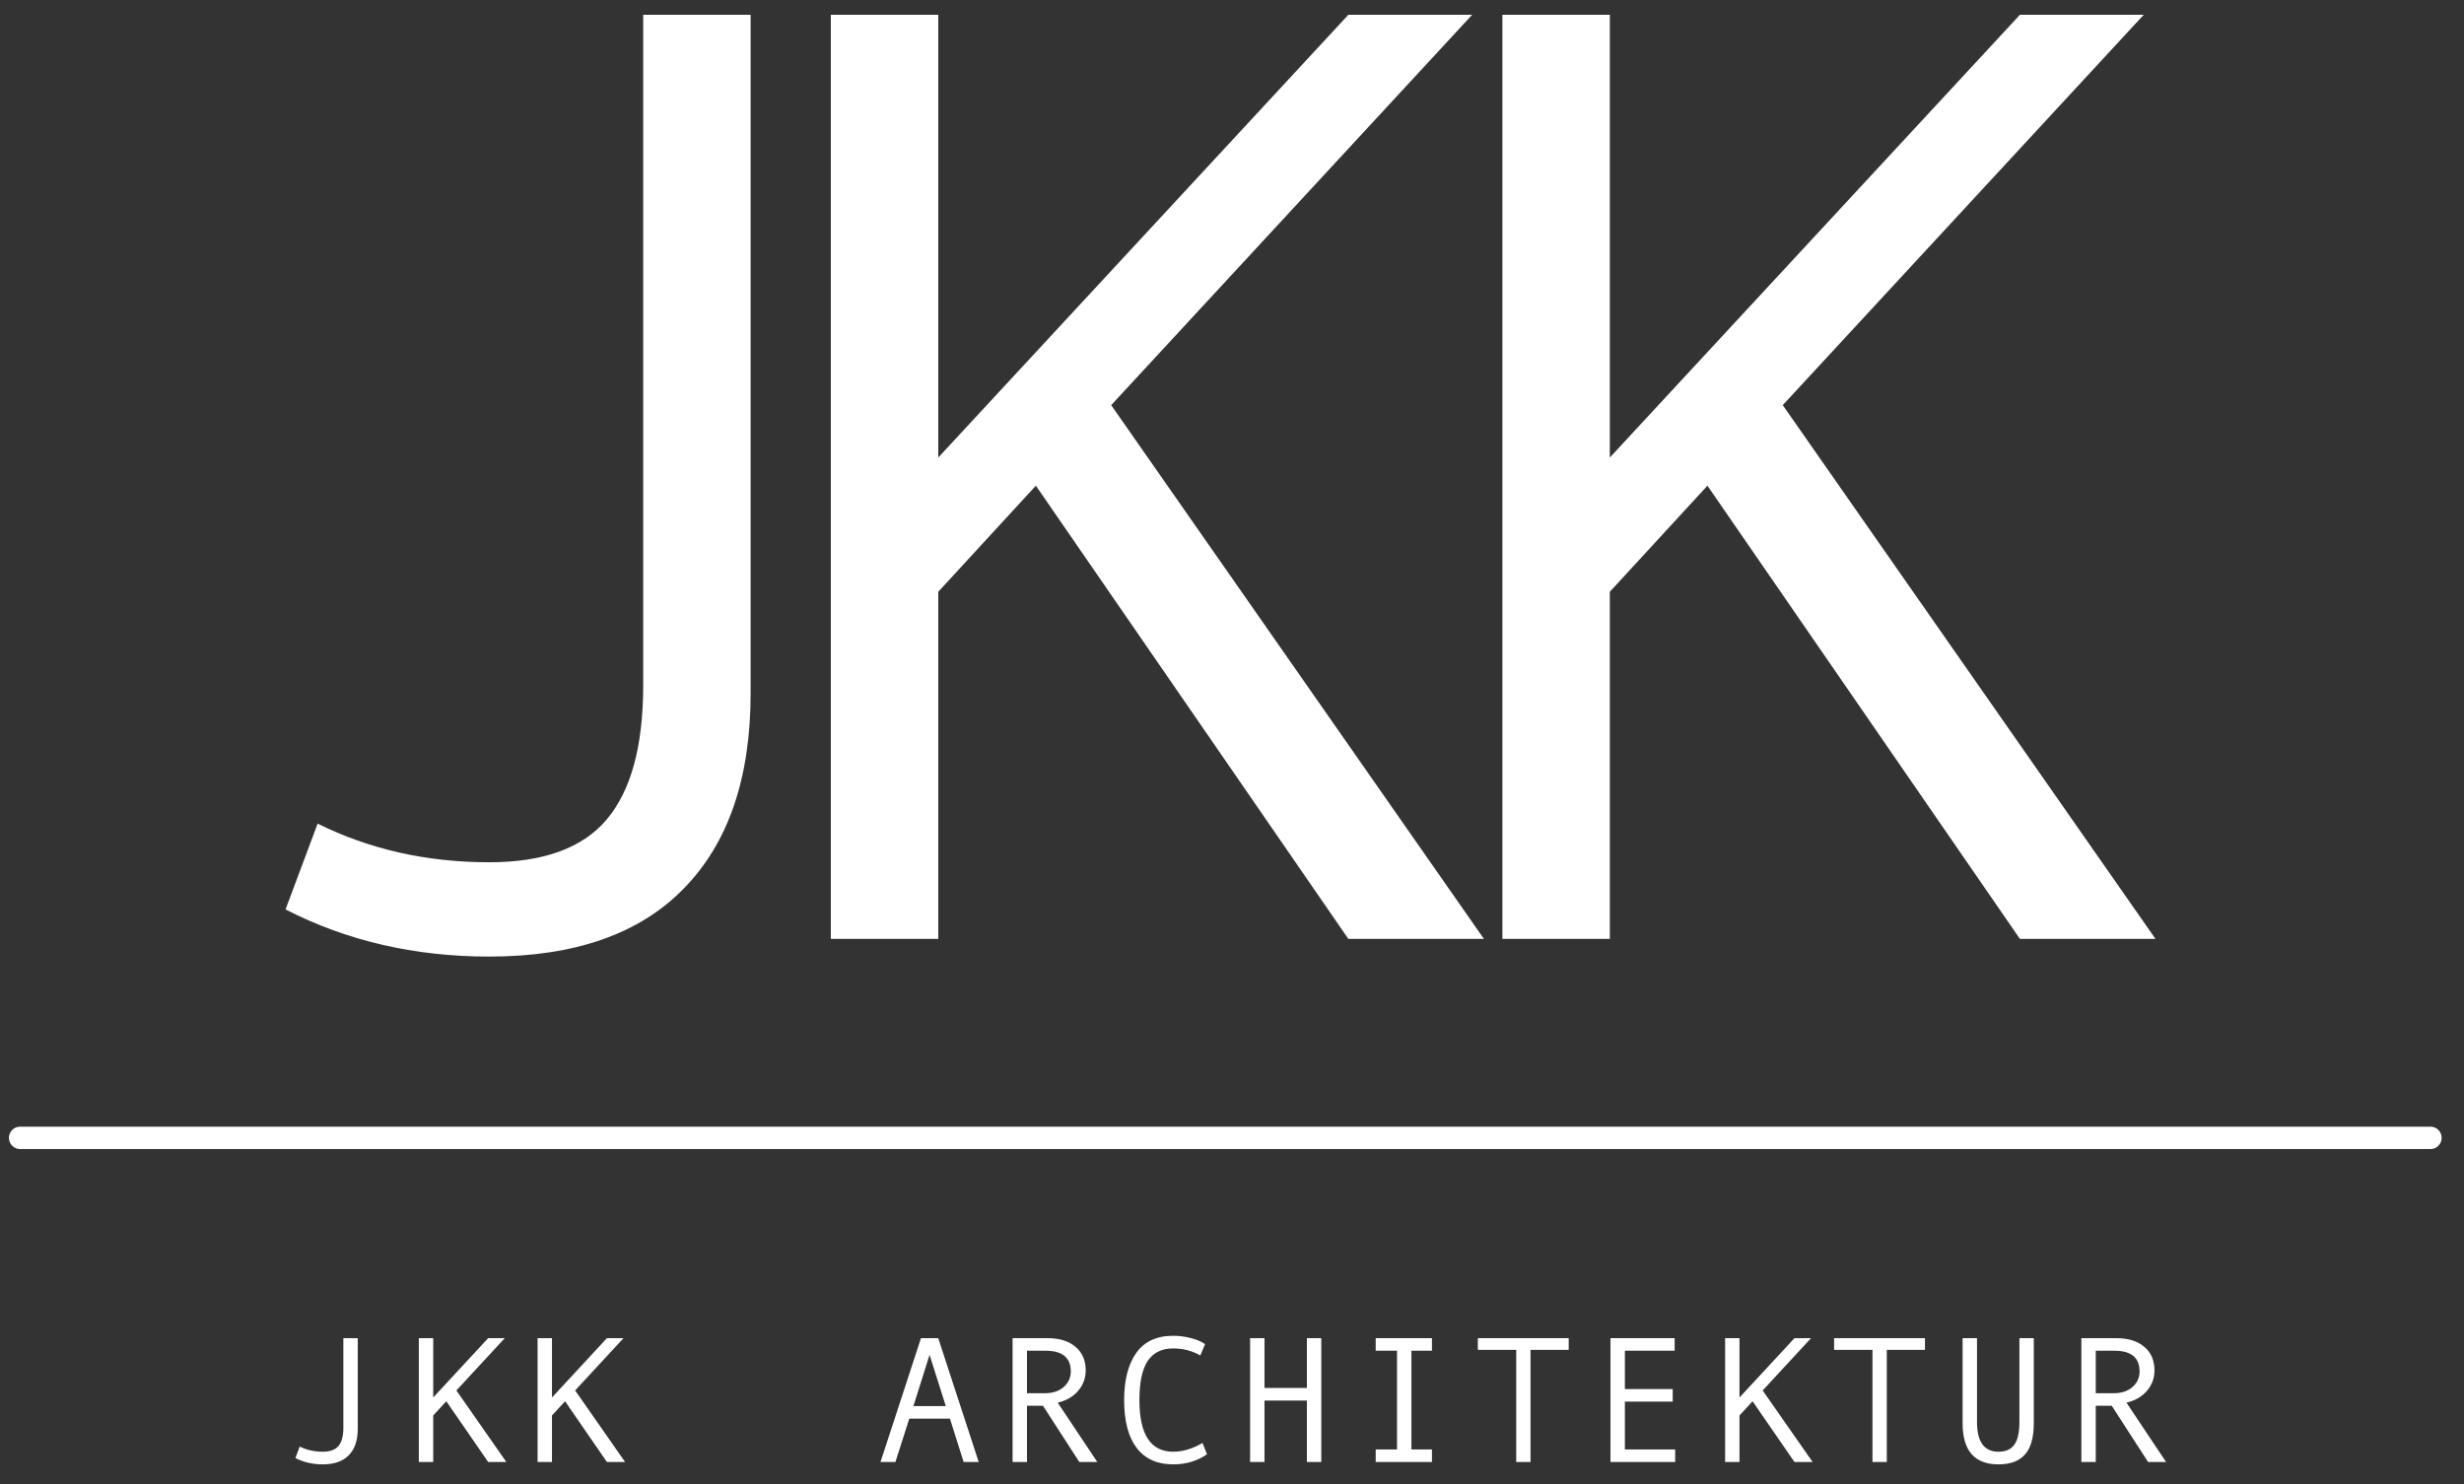 <svg width="551" height="332" viewBox="0 0 551 332" fill="none" xmlns="http://www.w3.org/2000/svg">
<rect x="0" y="0" width="551" height="332" fill="#333333" stroke="none"/>
<mask id="mask0_511_102" style="mask-type:alpha" maskUnits="userSpaceOnUse" x="0" y="0" width="551" height="332">
<rect width="551" height="332" fill="white"/>
</mask>
<g mask="url(#mask0_511_102)">
<path d="M167.855 155.068C167.855 174.014 162.875 188.564 152.914 198.721C143.051 208.877 128.549 213.955 109.408 213.955C92.709 213.955 77.523 210.439 63.852 203.408L71.029 184.219C82.65 189.98 95.443 192.861 109.408 192.861C121.518 192.861 130.258 189.688 135.629 183.34C141.098 176.895 143.832 166.885 143.832 153.311V3.311H167.855V155.068ZM331.836 210H301.514L231.641 108.633L209.814 132.363V210H185.791V3.311H209.814V102.334L301.514 3.311H329.199L248.486 90.615L331.836 210ZM482.012 210H451.689L381.816 108.633L359.99 132.363V210H335.967V3.311H359.99V102.334L451.689 3.311H479.375L398.662 90.615L482.012 210Z" fill="white"/>
<path d="M79.999 319.639C79.999 322.178 79.331 324.128 77.996 325.489C76.675 326.85 74.731 327.53 72.167 327.53C69.929 327.53 67.894 327.059 66.062 326.117L67.024 323.545C68.581 324.317 70.295 324.703 72.167 324.703C73.789 324.703 74.96 324.278 75.68 323.428C76.413 322.564 76.779 321.223 76.779 319.404V299.304H79.999V319.639ZM113.228 327H109.165L99.802 313.417L96.877 316.597V327H93.658V299.304H96.877V312.573L109.165 299.304H112.875L102.059 311.002L113.228 327ZM139.784 327H135.72L126.357 313.417L123.433 316.597V327H120.214V299.304H123.433V312.573L135.72 299.304H139.43L128.615 311.002L139.784 327ZM218.861 327H215.485L212.423 317.303H203.335L200.234 327H196.897L205.946 299.304H209.812L218.861 327ZM211.501 314.496L207.869 303.033L204.257 314.496H211.501ZM245.378 327H241.354L233.227 314.418H229.655V327H226.436V299.304H234.268C236.898 299.304 238.972 299.945 240.49 301.227C242.021 302.497 242.787 304.27 242.787 306.547C242.787 308.235 242.23 309.74 241.118 311.061C240.006 312.37 238.475 313.26 236.525 313.731L245.378 327ZM229.655 311.611H233.718C235.419 311.611 236.8 311.153 237.86 310.237C238.92 309.308 239.45 308.143 239.45 306.743C239.45 303.655 237.565 302.111 233.797 302.111H229.655V311.611ZM269.911 325.273C267.739 326.778 265.22 327.53 262.354 327.53C258.769 327.53 256.04 326.3 254.169 323.84C252.311 321.38 251.382 317.82 251.382 313.162C251.382 308.66 252.285 305.14 254.091 302.601C255.896 300.05 258.651 298.774 262.354 298.774C263.689 298.774 265.011 298.944 266.319 299.284C267.628 299.624 268.681 300.076 269.48 300.638L268.42 303.171C266.575 302.124 264.553 301.6 262.354 301.6C259.803 301.6 257.905 302.529 256.662 304.387C255.419 306.233 254.797 309.157 254.797 313.162C254.797 320.856 257.316 324.703 262.354 324.703C264.487 324.703 266.673 324.049 268.91 322.741L269.911 325.273ZM295.466 327H292.247V313.26H282.766V327H279.547V299.304H282.766V310.433H292.247V299.304H295.466V327ZM320.216 327H307.633V324.193H312.403V302.111H307.633V299.304H320.216V302.111H315.622V324.193H320.216V327ZM350.795 301.914H342.257V327H339.057V301.914H330.479V299.304H350.795V301.914ZM374.603 327H360.136V299.304H374.485V302.111H363.355V310.688H374.053V313.495H363.355V324.193H374.603V327ZM405.339 327H401.276L391.913 313.417L388.988 316.597V327H385.769V299.304H388.988V312.573L401.276 299.304H404.986L394.17 311.002L405.339 327ZM430.462 301.914H421.923V327H418.724V301.914H410.146V299.304H430.462V301.914ZM454.799 318.285C454.799 321.491 454.145 323.833 452.836 325.312C451.541 326.791 449.565 327.53 446.908 327.53C441.556 327.53 438.88 324.474 438.88 318.363V299.304H442.099V318.069C442.099 322.492 443.702 324.703 446.908 324.703C448.518 324.703 449.696 324.18 450.442 323.133C451.201 322.086 451.58 320.385 451.58 318.03V299.304H454.799V318.285ZM484.378 327H480.354L472.227 314.418H468.655V327H465.436V299.304H473.268C475.898 299.304 477.972 299.945 479.49 301.227C481.021 302.497 481.787 304.27 481.787 306.547C481.787 308.235 481.23 309.74 480.118 311.061C479.006 312.37 477.475 313.26 475.525 313.731L484.378 327ZM468.655 311.611H472.718C474.419 311.611 475.8 311.153 476.86 310.237C477.92 309.308 478.45 308.143 478.45 306.743C478.45 303.655 476.565 302.111 472.797 302.111H468.655V311.611Z" fill="white"/>
<line x1="4.5" y1="254.5" x2="543.5" y2="254.5" stroke="white" stroke-width="5" stroke-linecap="round"/>
</g>
</svg>
